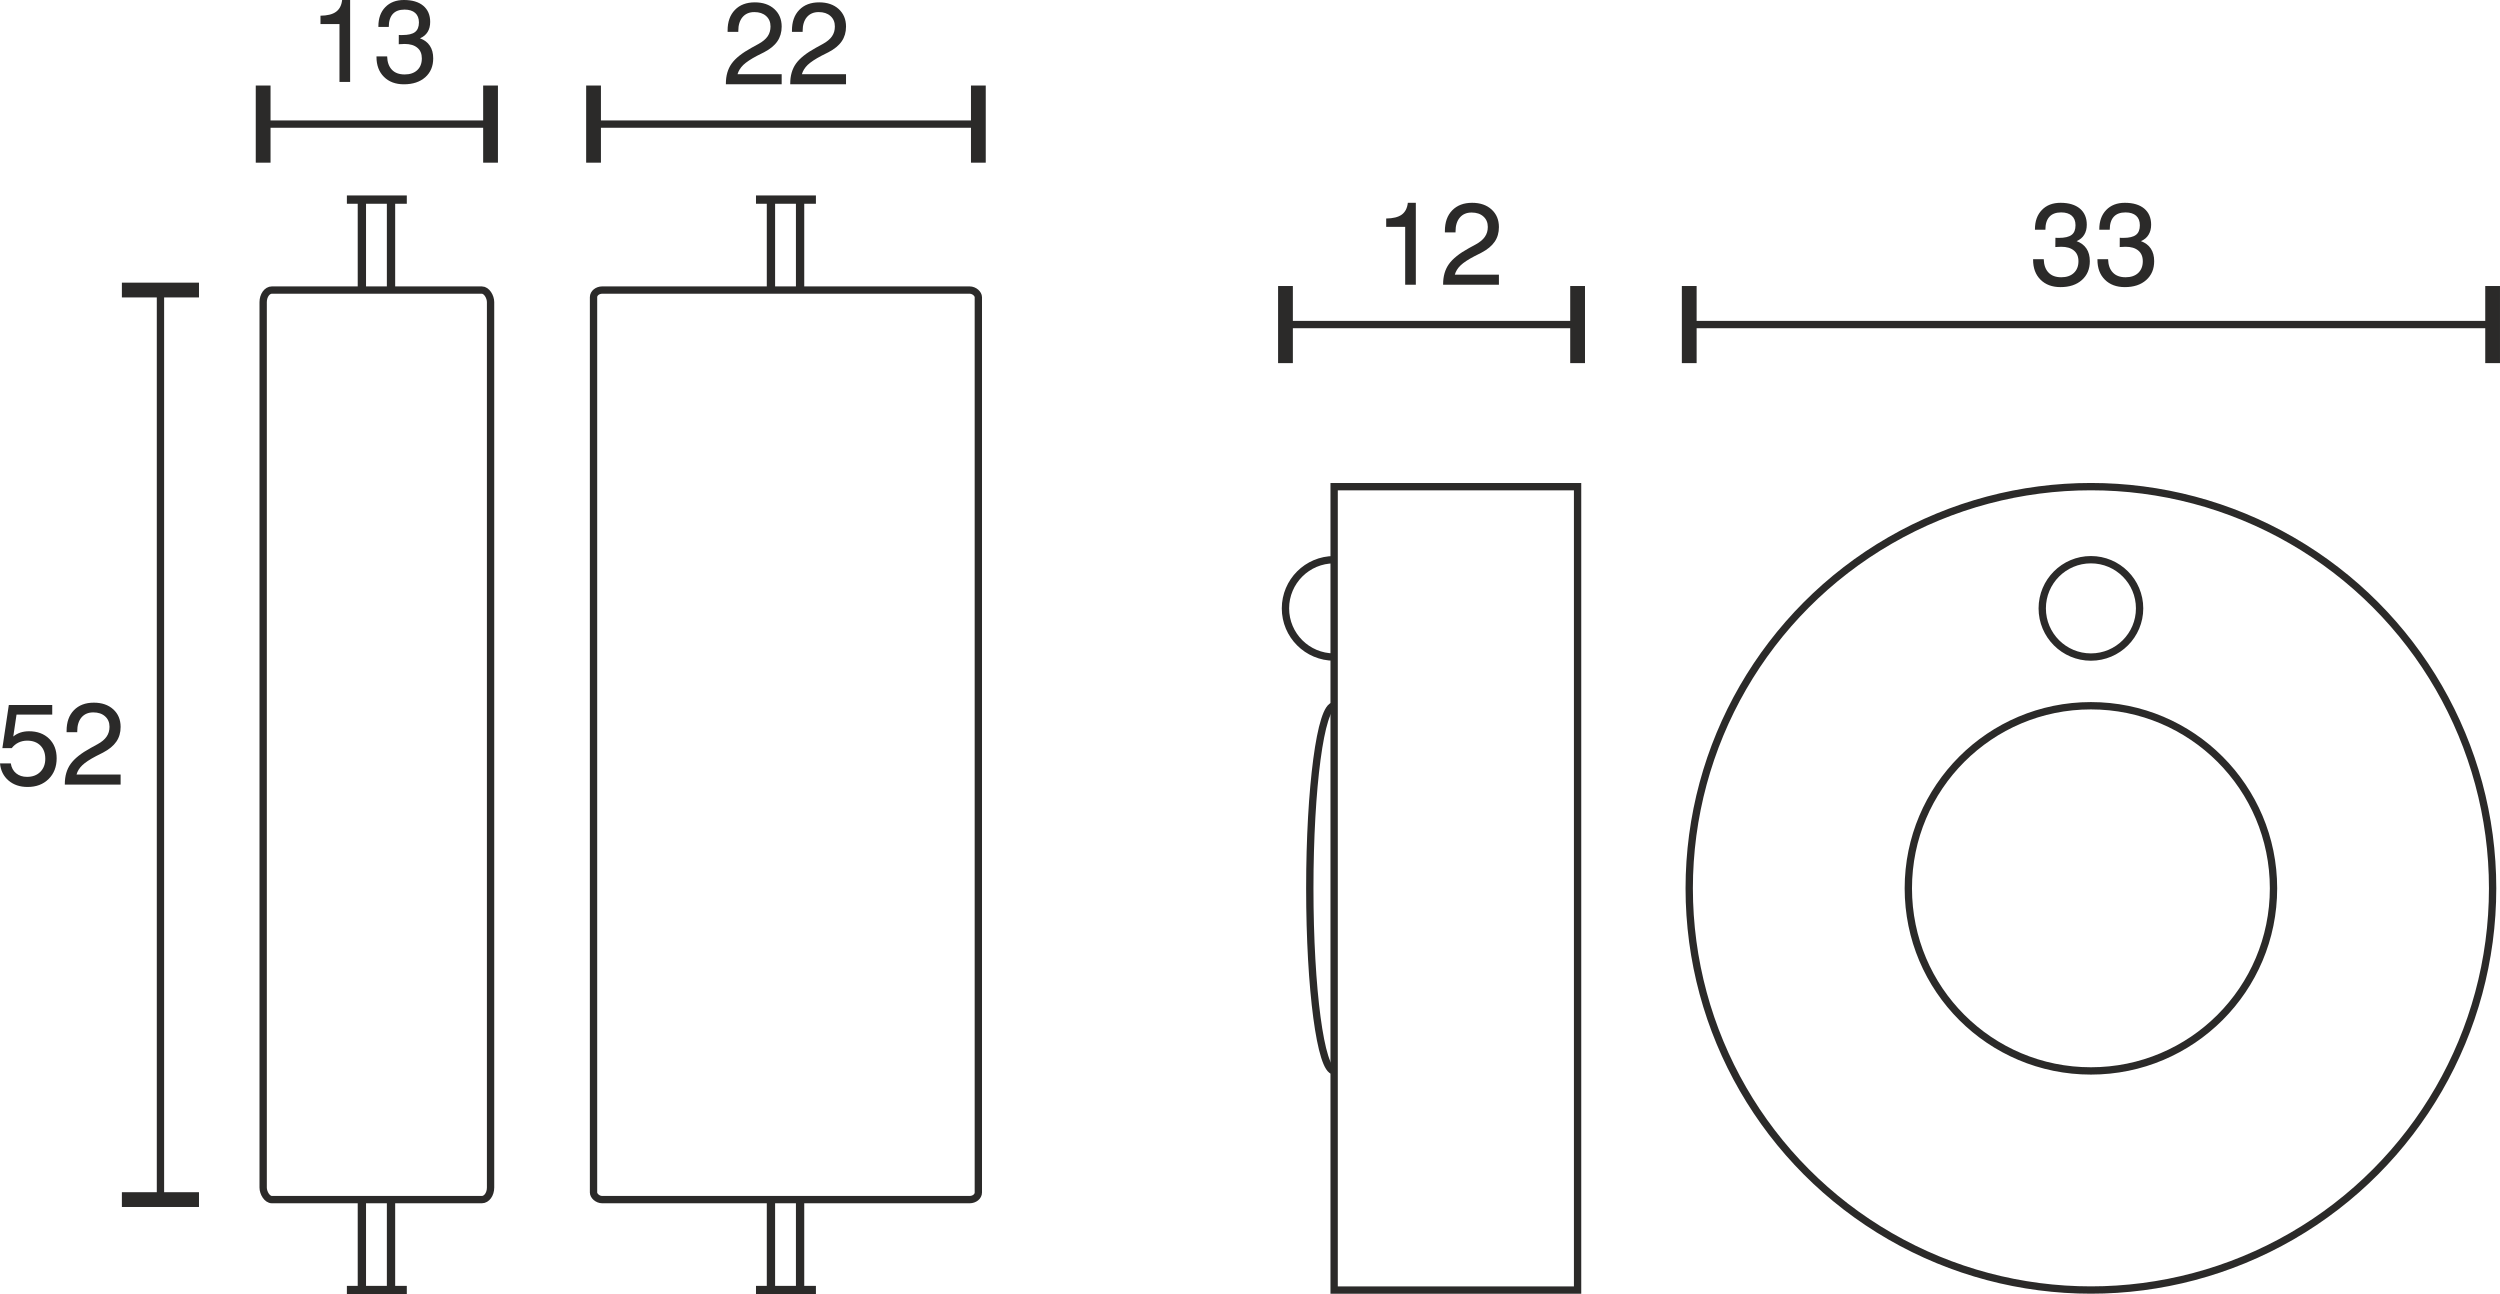 <?xml version="1.0" encoding="UTF-8"?>
<!DOCTYPE svg PUBLIC "-//W3C//DTD SVG 1.1//EN" "http://www.w3.org/Graphics/SVG/1.1/DTD/svg11.dtd">
<!-- Creator: CorelDRAW X6 -->
<svg xmlns="http://www.w3.org/2000/svg" xml:space="preserve" width="60.178mm" height="31.153mm" version="1.1" style="shape-rendering:geometricPrecision; text-rendering:geometricPrecision; image-rendering:optimizeQuality; fill-rule:evenodd; clip-rule:evenodd"
viewBox="0 0 59366 30733"
 xmlns:xlink="http://www.w3.org/1999/xlink">
 <defs>
  <style type="text/css">
   <![CDATA[
    .str1 {stroke:#2B2A29;stroke-width:173.923}
    .str0 {stroke:#2B2A29;stroke-width:174.022}
    .str2 {stroke:#2B2A29;stroke-width:197.304}
    .fil0 {fill:none}
    .fil1 {fill:#2B2A29;fill-rule:nonzero}
   ]]>
  </style>
 </defs>
 <g id="HG">
  <circle class="fil0 str0" cx="49652" cy="21095" r="9539"/>
  <rect class="fil0 str0" x="31681" y="11557" width="5781" height="19078"/>
  <circle class="fil0 str0" cx="49652" cy="21095" r="4336"/>
  <circle class="fil0 str0" cx="49652" cy="14447" r="1156"/>
  <path class="fil0 str0" d="M31681 15603c-638,0 -1156,-517 -1156,-1156 0,-638 518,-1156 1156,-1156"/>
  <path class="fil0 str0" d="M31681 25431c-319,0 -578,-1941 -578,-4336 0,-2394 259,-4335 578,-4335"/>
  <g id="_826592528">
   <line class="fil0 str1" x1="59191" y1="7707" x2="59191" y2= "7707" />
   <line class="fil0 str1" x1="40113" y1="7707" x2="40113" y2= "7707" />
   <g>
    <path class="fil1" d="M40113 8623l-175 0 0 -1831 351 0 0 1831 -176 0zm19078 -829l-19078 0 0 -174 19078 0 0 174zm0 829l-175 0 0 -1831 350 0 0 1831 -175 0z"/>
   </g>
  </g>
  <path class="fil1" d="M48279 6155l253 0c4,137 41,243 113,317 71,75 172,112 302,112 127,0 227,-34 299,-102 73,-68 110,-161 110,-279 0,-110 -36,-194 -107,-253 -72,-60 -172,-90 -302,-90 -26,0 -69,2 -130,6l-10 1 2 -221c12,1 24,2 36,2 12,1 28,1 47,1 140,0 240,-24 302,-72 62,-47 92,-123 92,-229 0,-97 -29,-172 -88,-225 -59,-52 -143,-79 -253,-79 -124,0 -216,35 -279,104 -64,70 -95,172 -95,308l-248 0 0 -13c0,-191 55,-344 165,-457 109,-113 256,-170 442,-170 197,0 350,46 460,137 109,92 164,219 164,383 0,94 -21,175 -62,240 -40,66 -100,116 -180,150 103,38 181,97 235,178 53,80 79,179 79,298 0,187 -63,336 -189,448 -126,112 -295,168 -507,168 -199,0 -357,-59 -475,-177 -118,-117 -176,-275 -176,-472l0 -14z"/>
  <path id="1" class="fil1" d="M49807 6155l253 0c4,137 41,243 113,317 71,75 172,112 302,112 127,0 227,-34 300,-102 72,-68 109,-161 109,-279 0,-110 -36,-194 -107,-253 -72,-60 -172,-90 -302,-90 -26,0 -69,2 -130,6l-9 1 1 -221c12,1 24,2 36,2 12,1 28,1 47,1 140,0 240,-24 302,-72 62,-47 92,-123 92,-229 0,-97 -29,-172 -88,-225 -59,-52 -143,-79 -253,-79 -124,0 -216,35 -279,104 -64,70 -95,172 -95,308l-248 0 0 -13c0,-191 55,-344 165,-457 109,-113 256,-170 442,-170 197,0 350,46 460,137 109,92 164,219 164,383 0,94 -21,175 -62,240 -40,66 -100,116 -180,150 103,38 181,97 235,178 53,80 79,179 79,298 0,187 -63,336 -189,448 -126,112 -295,168 -507,168 -199,0 -357,-59 -475,-177 -118,-117 -176,-275 -176,-472l0 -14z"/>
  <g>
   <line class="fil0 str1" x1="37463" y1="7707" x2="37463" y2= "7707" />
   <line class="fil0 str1" x1="30525" y1="7707" x2="30525" y2= "7707" />
   <g>
    <path class="fil1" d="M30525 8623l-175 0 0 -1831 351 0 0 1831 -176 0zm6938 -829l-6938 0 0 -174 6938 0 0 174zm0 829l-176 0 0 -1831 351 0 0 1831 -175 0z"/>
   </g>
  </g>
  <path class="fil1" d="M33368 6762l0 -1375 -451 0 0 -198c163,-2 286,-32 369,-92 82,-60 131,-153 145,-281l190 0 0 1946 -253 0z"/>
  <path id="1" class="fil1" d="M34269 6762l0 -16c0,-188 46,-346 137,-474 91,-128 249,-255 475,-379l165 -90c97,-53 169,-113 215,-181 46,-66 69,-144 69,-233 0,-103 -35,-186 -105,-248 -69,-63 -163,-94 -280,-94 -118,0 -212,40 -279,119 -68,80 -102,189 -102,328l0 24 -253 0 0 -34c0,-207 58,-370 174,-489 116,-119 273,-179 472,-179 192,0 347,53 463,159 116,106 174,245 174,417 0,134 -33,250 -102,350 -68,99 -173,185 -316,260l-164 83c-149,78 -258,150 -328,217 -69,66 -115,140 -137,221l1047 0 0 239 -1325 0z"/>
  <line class="fil0 str2" x1="18999" y1="28486" x2="18999" y2= "30634" />
  <line class="fil0 str2" x1="18307" y1="28486" x2="18307" y2= "30634" />
  <line class="fil0 str2" x1="19375" y1="30634" x2="17952" y2= "30634" />
  <line class="fil0 str2" x1="9285" y1="28486" x2="9285" y2= "30634" />
  <line class="fil0 str2" x1="8593" y1="28486" x2="8593" y2= "30634" />
  <line class="fil0 str2" x1="9660" y1="30634" x2="8237" y2= "30634" />
  <line class="fil0 str2" x1="18999" y1="6888" x2="18999" y2= "4740" />
  <line class="fil0 str2" x1="18307" y1="6888" x2="18307" y2= "4740" />
  <line class="fil0 str2" x1="19375" y1="4740" x2="17952" y2= "4740" />
  <line class="fil0 str2" x1="9285" y1="6888" x2="9285" y2= "4740" />
  <line class="fil0 str2" x1="8593" y1="6888" x2="8593" y2= "4740" />
  <line class="fil0 str2" x1="9660" y1="4740" x2="8237" y2= "4740" />
  <rect class="fil0 str0" x="14094" y="6888" width="9138" height="21599" rx="208" ry="169"/>
  <rect class="fil0 str0" x="6249" y="6888" width="5400" height="21599" rx="208" ry="287"/>
  <g>
   <line class="fil0 str1" x1="3810" y1="6888" x2="3810" y2= "6888" />
   <line class="fil0 str1" x1="3810" y1="28486" x2="3810" y2= "28486" />
   <g>
    <path class="fil1" d="M4725 28486l0 176 -1831 0 0 -351 1831 0 0 175zm-828 -21598l0 21598 -174 0 0 -21598 174 0zm828 0l0 175 -1831 0 0 -351 1831 0 0 176z"/>
   </g>
  </g>
  <path class="fil1" d="M0 18128l256 0c15,100 58,179 126,235 69,57 155,85 260,85 130,0 235,-39 314,-118 79,-79 119,-182 119,-311 0,-133 -39,-238 -116,-315 -77,-77 -182,-116 -314,-116 -74,0 -142,15 -205,45 -62,30 -116,74 -162,133l-222 0 153 -1024 1031 0 0 228 -848 0 -77 520c48,-41 103,-71 166,-93 63,-21 132,-32 207,-32 198,0 357,59 477,176 120,117 180,272 180,465 0,203 -64,368 -191,493 -127,126 -293,189 -499,189 -183,0 -334,-51 -453,-153 -119,-102 -187,-238 -202,-407z"/>
  <path id="1" class="fil1" d="M1539 18632l0 -16c0,-188 46,-346 137,-474 91,-128 249,-255 475,-379l164 -90c98,-53 170,-113 216,-181 46,-66 69,-144 69,-233 0,-103 -35,-186 -105,-248 -70,-63 -163,-94 -280,-94 -119,0 -212,40 -280,119 -67,80 -101,189 -101,328l0 24 -253 0 0 -34c0,-207 58,-370 174,-489 116,-119 273,-179 472,-179 192,0 346,53 463,159 116,106 174,245 174,417 0,134 -33,250 -102,350 -68,99 -173,185 -316,260l-164 83c-149,78 -258,150 -328,217 -69,66 -115,140 -137,221l1047 0 0 239 -1325 0z"/>
  <g>
   <line class="fil0 str1" x1="11648" y1="2947" x2="11648" y2= "2947" />
   <line class="fil0 str1" x1="6249" y1="2947" x2="6249" y2= "2947" />
   <g>
    <path class="fil1" d="M6249 3863l-176 0 0 -1832 351 0 0 1832 -175 0zm5399 -829l-5399 0 0 -174 5399 0 0 174zm0 829l-175 0 0 -1832 351 0 0 1832 -176 0z"/>
   </g>
  </g>
  <path class="fil1" d="M8061 1946l0 -1375 -451 0 0 -198c163,-2 286,-32 368,-92 83,-60 132,-153 146,-281l190 0 0 1946 -253 0z"/>
  <path id="1" class="fil1" d="M8940 1339l253 0c4,137 42,243 113,317 71,75 172,112 303,112 126,0 226,-34 299,-102 73,-68 109,-161 109,-280 0,-109 -35,-193 -107,-252 -71,-60 -172,-90 -301,-90 -26,0 -70,2 -130,6l-10 1 1 -221c12,1 24,1 36,2 13,0 28,0 47,0 140,0 241,-23 302,-71 62,-47 93,-124 93,-229 0,-97 -30,-172 -89,-225 -59,-52 -143,-79 -253,-79 -123,0 -216,35 -279,104 -63,70 -95,172 -95,308l-247 0 0 -13c0,-191 54,-344 164,-457 110,-113 257,-170 442,-170 198,0 351,46 460,137 109,92 164,219 164,383 0,94 -20,175 -61,240 -41,66 -101,116 -181,150 104,38 182,97 235,178 53,80 79,179 79,298 0,187 -63,336 -188,448 -127,112 -296,168 -508,168 -198,0 -356,-59 -474,-177 -118,-117 -177,-275 -177,-472l0 -14z"/>
  <g>
   <line class="fil0 str1" x1="23232" y1="2947" x2="23232" y2= "2947" />
   <line class="fil0 str1" x1="14094" y1="2947" x2="14094" y2= "2947" />
   <g>
    <path class="fil1" d="M14094 3863l-175 0 0 -1832 351 0 0 1832 -176 0zm9138 -829l-9138 0 0 -174 9138 0 0 174zm0 829l-175 0 0 -1832 351 0 0 1832 -176 0z"/>
   </g>
  </g>
  <path class="fil1" d="M17237 2002l0 -17c0,-188 45,-345 136,-474 91,-128 250,-254 476,-378l164 -90c98,-54 170,-114 216,-181 46,-67 68,-145 68,-233 0,-103 -34,-186 -105,-249 -69,-62 -162,-93 -279,-93 -119,0 -212,40 -280,119 -67,80 -101,189 -101,328l0 23 -254 0 0 -34c0,-206 58,-369 174,-488 116,-120 274,-179 472,-179 192,0 347,53 463,158 117,107 175,245 175,417 0,135 -34,251 -102,350 -68,100 -174,186 -316,260l-165 83c-148,78 -257,151 -327,217 -69,67 -115,141 -138,221l1048 0 0 240 -1325 0z"/>
  <path id="1" class="fil1" d="M18765 2002l0 -17c0,-188 45,-345 136,-474 91,-128 250,-254 476,-378l164 -90c98,-54 170,-114 216,-181 46,-67 68,-145 68,-233 0,-103 -34,-186 -105,-249 -69,-62 -162,-93 -279,-93 -119,0 -212,40 -280,119 -67,80 -101,189 -101,328l0 23 -254 0 0 -34c0,-206 58,-369 174,-488 116,-120 274,-179 472,-179 192,0 347,53 463,158 117,107 175,245 175,417 0,135 -34,251 -102,350 -68,100 -174,186 -316,260l-165 83c-148,78 -257,151 -327,217 -69,67 -115,141 -138,221l1048 0 0 240 -1325 0z"/>
 </g>
</svg>
